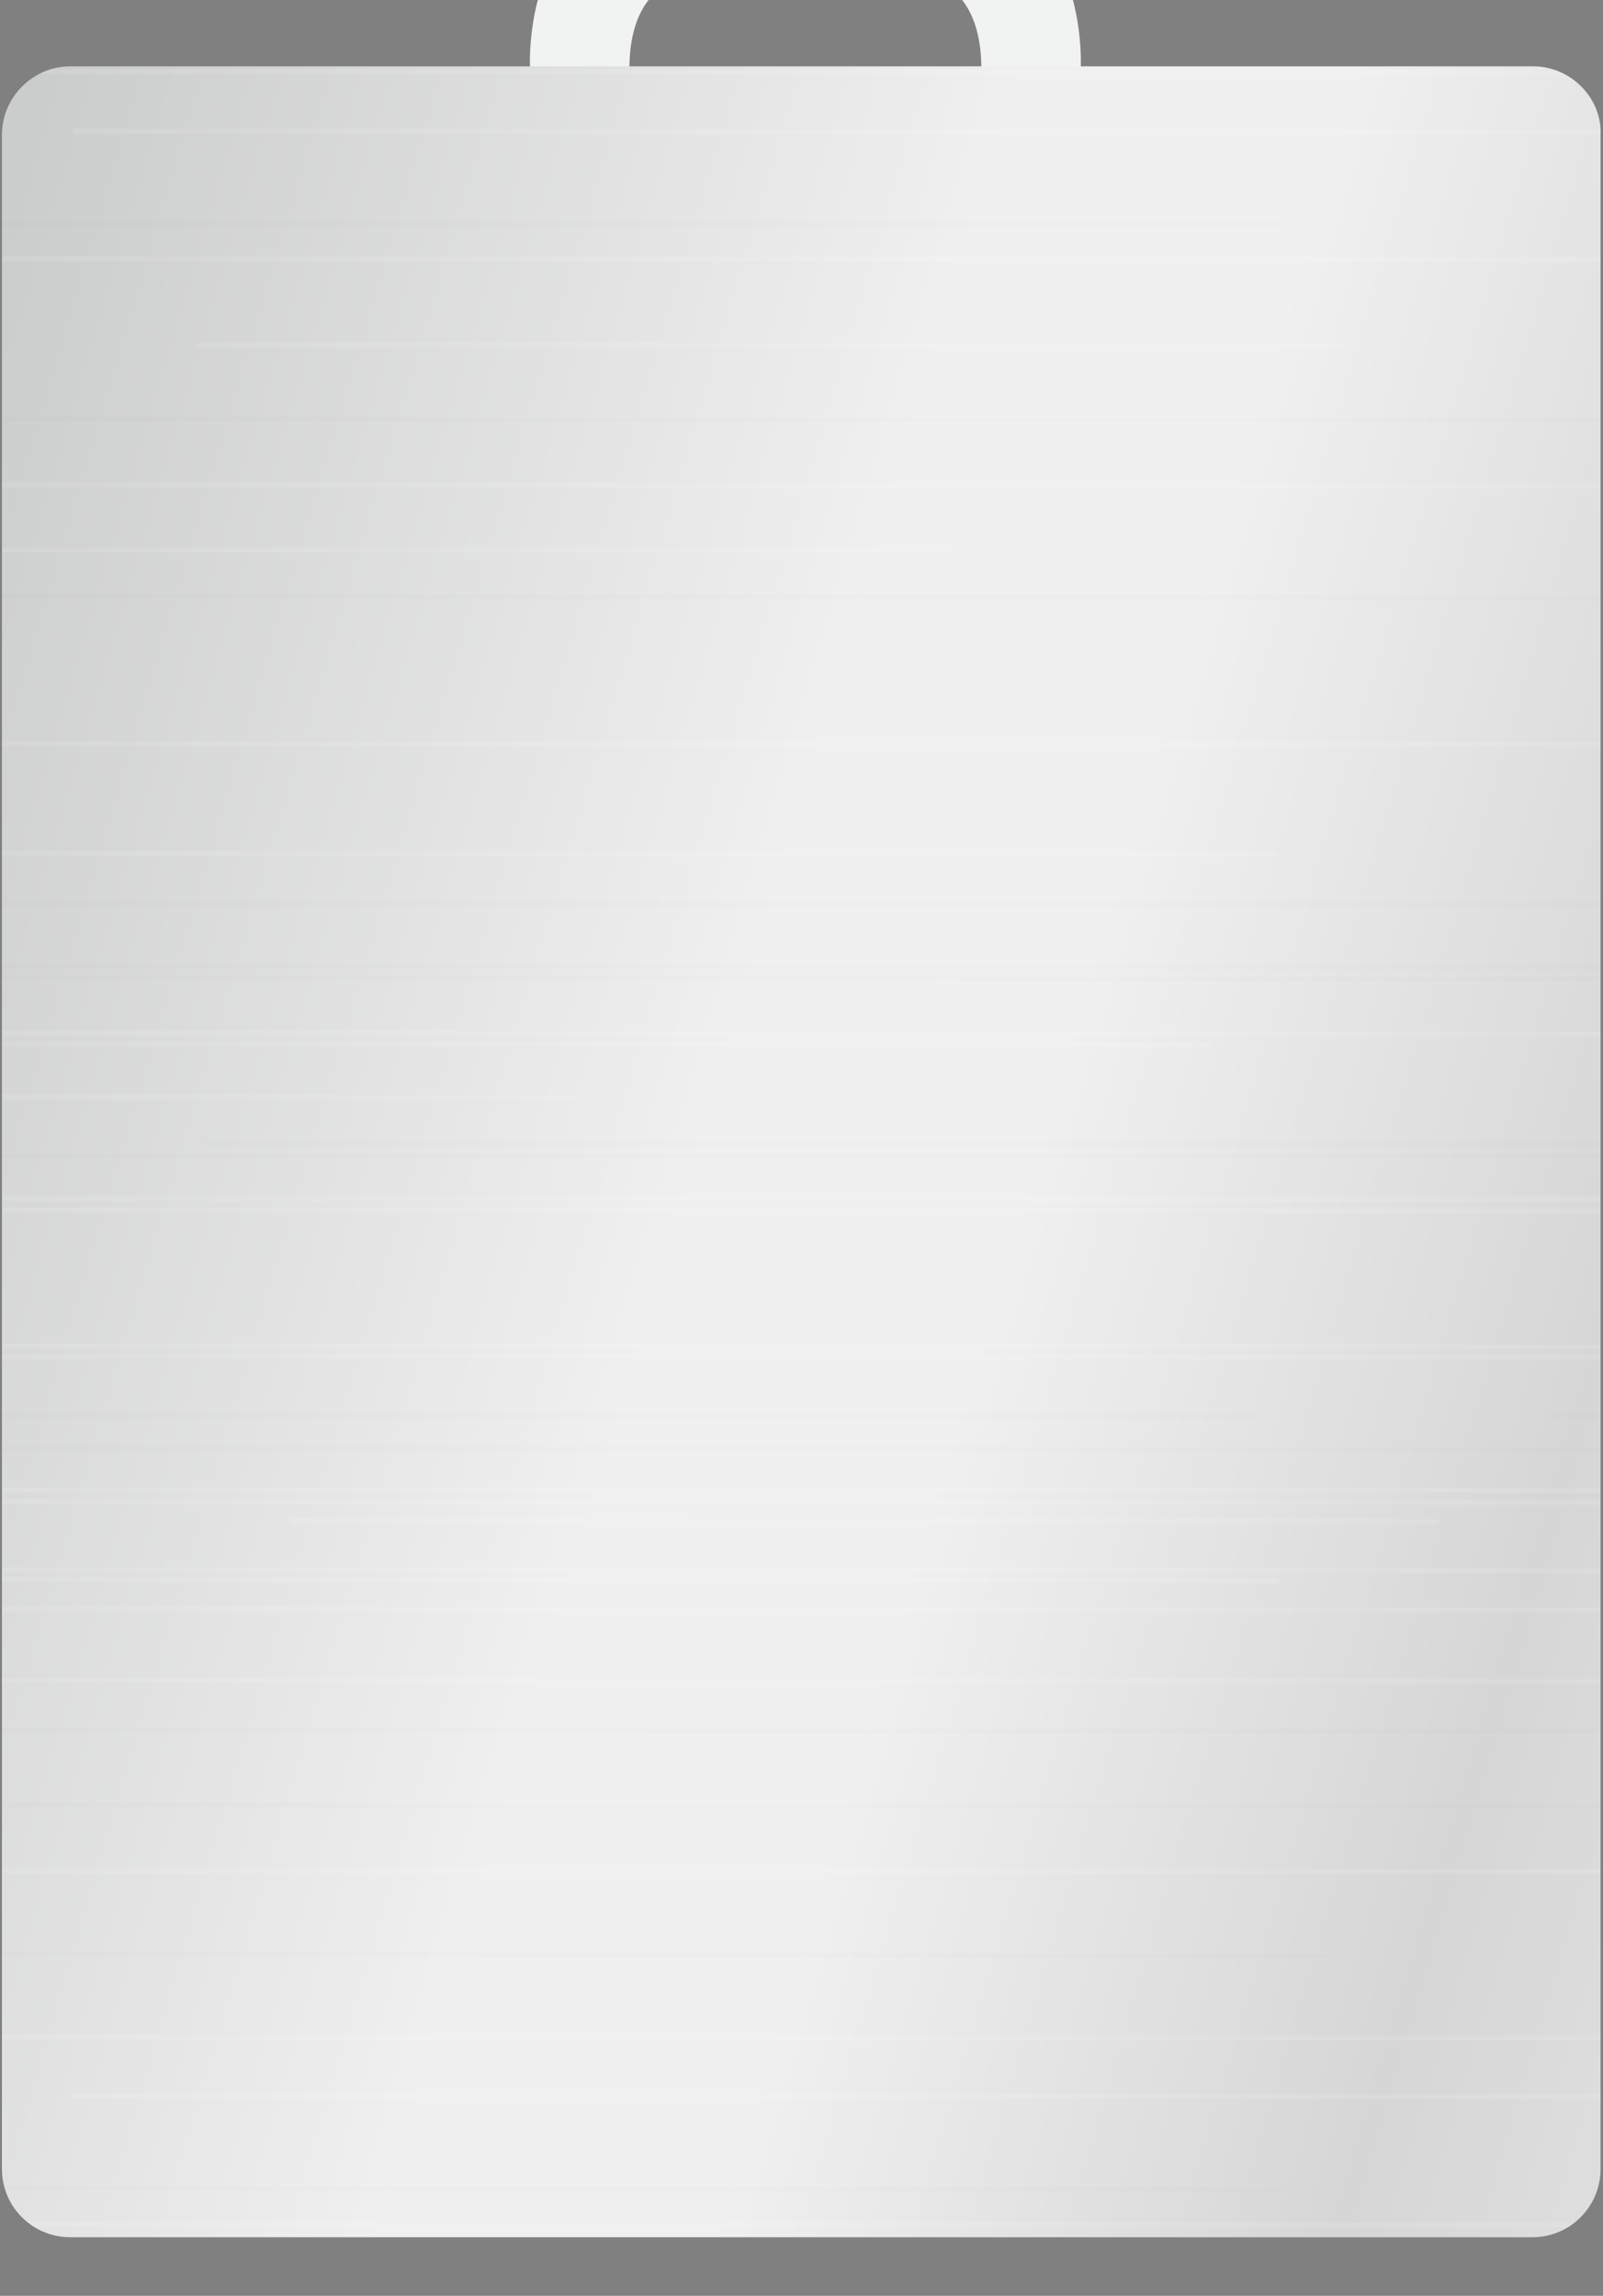 <?xml version="1.0" encoding="utf-8"?>
<!-- Generator: Adobe Illustrator 17.1.0, SVG Export Plug-In . SVG Version: 6.00 Build 0)  -->
<!DOCTYPE svg PUBLIC "-//W3C//DTD SVG 1.1//EN" "http://www.w3.org/Graphics/SVG/1.1/DTD/svg11.dtd">
<svg version="1.1" id="Layer_1" xmlns="http://www.w3.org/2000/svg" xmlns:xlink="http://www.w3.org/1999/xlink" x="0px" y="0px"
	 viewBox="230.5 0 331.1 474.1" enable-background="new 230.5 0 331.1 474.1" xml:space="preserve">
<rect x="230.5" y="0" width="331.1" height="474.1" fill="#808080" stroke="none"/>
<g>
	<defs>
		<rect id="SVGID_1_" x="230.5" y="0" width="331.1" height="474.1"/>
	</defs>
	<clipPath id="SVGID_2_">
		<use xlink:href="#SVGID_1_"  overflow="visible"/>
	</clipPath>
	<path clip-path="url(#SVGID_2_)" fill="#F1F2F2" d="M421.2-23.7c-14.3,0-20.7,0-23.4,0c0,0-0.2,0-0.8,0c-0.1,0-0.2,0-0.3,0
		c-0.2,0-0.5,0-0.8,0c-2.7,0-9.1,0-23.4,0c-35.3,0-32.5,38.5-32.5,38.5l20.5-0.5c0-21.3,16-19.5,16-19.5h20.2h0.3h20.2
		c0,0,16-1.8,16,19.5l20.5,0.5C453.7,14.8,456.5-23.7,421.2-23.7z"/>
	<g clip-path="url(#SVGID_2_)">
		<g>
			
				<linearGradient id="SVGID_3_" gradientUnits="userSpaceOnUse" x1="77.848" y1="553.892" x2="242.901" y2="504.963" gradientTransform="matrix(2.475 0 0 -2.475 0 1548.45)">
				<stop  offset="0" style="stop-color:#CBCCCC"/>
				<stop  offset="0.454" style="stop-color:#F0F0F1"/>
				<stop  offset="0.604" style="stop-color:#F0F0F1"/>
				<stop  offset="0.896" style="stop-color:#D6D6D6"/>
				<stop  offset="1" style="stop-color:#DDDDDD"/>
			</linearGradient>
			<path fill="url(#SVGID_3_)" d="M547.2,13.7H245c-7.7,0-14.1,6.4-14.1,14.1v420.1c0,7.9,6.4,14.1,14.1,14.1h302
				c7.9,0,14.1-6.4,14.1-14.1V27.8C561.4,20.2,554.9,13.7,547.2,13.7z"/>
		</g>
	</g>
	<g clip-path="url(#SVGID_2_)">
		<path fill="none" d="M547.2,13.7H245c-7.7,0-14.1,6.4-14.1,14.1v420.1c0,7.9,6.4,14.1,14.1,14.1h302c7.9,0,14.1-6.4,14.1-14.1
			V27.8C561.4,20.2,554.9,13.7,547.2,13.7z"/>
	</g>
	<g clip-path="url(#SVGID_2_)">
		<g>
			<defs>
				<path id="SVGID_4_" d="M547.2,13.7H245c-7.7,0-14.1,6.4-14.1,14.1v420.1c0,7.9,6.4,14.1,14.1,14.1h302c7.9,0,14.1-6.4,14.1-14.1
					V27.8C561.4,20.2,554.9,13.7,547.2,13.7z"/>
			</defs>
			<clipPath id="SVGID_5_">
				<use xlink:href="#SVGID_4_"  overflow="visible"/>
			</clipPath>
			<g clip-path="url(#SVGID_5_)">
				
					<line opacity="0.1" fill="none" stroke="#FFFFFF" stroke-miterlimit="10" enable-background="new    " x1="135.6" y1="459.3" x2="585.6" y2="459.5"/>
				
					<line opacity="1.000000e-02" fill="none" stroke="#000000" stroke-miterlimit="10" enable-background="new    " x1="206.6" y1="451.9" x2="495.5" y2="452.1"/>
				
					<line opacity="0.1" fill="none" stroke="#FFFFFF" stroke-miterlimit="10" enable-background="new    " x1="102.2" y1="346.9" x2="570.8" y2="347.2"/>
				
					<line opacity="1.000000e-02" fill="none" stroke="#000000" stroke-miterlimit="10" enable-background="new    " x1="206.6" y1="357.3" x2="704.8" y2="357.6"/>
				
					<line opacity="1.000000e-02" fill="none" stroke="#000000" stroke-miterlimit="10" enable-background="new    " x1="181.6" y1="372.7" x2="585.6" y2="372.9"/>
				
					<line opacity="0.1" fill="none" stroke="#FFFFFF" stroke-miterlimit="10" enable-background="new    " x1="206.6" y1="386.3" x2="660.5" y2="386.5"/>
				
					<line opacity="1.000000e-02" fill="none" stroke="#000000" stroke-miterlimit="10" enable-background="new    " x1="206.6" y1="403.6" x2="505.3" y2="403.8"/>
				
					<line opacity="0.1" fill="none" stroke="#FFFFFF" stroke-miterlimit="10" enable-background="new    " x1="206.6" y1="420.7" x2="706.1" y2="420.9"/>
				
					<line opacity="0.1" fill="none" stroke="#FFFFFF" stroke-miterlimit="10" enable-background="new    " x1="245.5" y1="432.8" x2="585.6" y2="433"/>
				
					<line opacity="0.1" fill="none" stroke="#FFFFFF" stroke-miterlimit="10" enable-background="new    " x1="135.6" y1="53.3" x2="585.6" y2="53.6"/>
				
					<line opacity="0.1" fill="none" stroke="#FFFFFF" stroke-miterlimit="10" enable-background="new    " x1="271" y1="71.2" x2="508.1" y2="71.4"/>
				
					<line opacity="1.000000e-02" fill="none" stroke="#000000" stroke-miterlimit="10" enable-background="new    " x1="215" y1="86.5" x2="585.6" y2="86.7"/>
				
					<line opacity="0.1" fill="none" stroke="#FFFFFF" stroke-miterlimit="10" enable-background="new    " x1="206.6" y1="100.1" x2="693.9" y2="100.6"/>
				
					<line opacity="1.000000e-02" fill="none" stroke="#000000" stroke-miterlimit="10" enable-background="new    " x1="94.5" y1="123.1" x2="563.1" y2="123.4"/>
				
					<line opacity="0.1" fill="none" stroke="#FFFFFF" stroke-miterlimit="10" enable-background="new    " x1="206.6" y1="113.5" x2="426.1" y2="113.7"/>
				
					<line opacity="1.000000e-02" fill="none" stroke="#000000" stroke-miterlimit="10" enable-background="new    " x1="206.6" y1="46.2" x2="495.5" y2="46.4"/>
				
					<line opacity="0.1" fill="none" stroke="#FFFFFF" stroke-miterlimit="10" enable-background="new    " x1="206.6" y1="14.7" x2="706.1" y2="15.2"/>
				
					<line opacity="0.1" fill="none" stroke="#FFFFFF" stroke-miterlimit="10" enable-background="new    " x1="245.5" y1="27.1" x2="585.6" y2="27.3"/>
				
					<line opacity="0.1" fill="none" stroke="#FFFFFF" stroke-miterlimit="10" enable-background="new    " x1="206.6" y1="332.3" x2="692.2" y2="332.6"/>
				
					<line opacity="0.1" fill="none" stroke="#FFFFFF" stroke-miterlimit="10" enable-background="new    " x1="290.5" y1="314" x2="527.7" y2="314.2"/>
				
					<line opacity="0.1" fill="none" stroke="#FFFFFF" stroke-miterlimit="10" enable-background="new    " x1="206.6" y1="324.1" x2="661.8" y2="324.4"/>
				
					<line opacity="1.000000e-02" fill="none" stroke="#000000" stroke-miterlimit="10" enable-background="new    " x1="138.5" y1="199.5" x2="585.6" y2="199.7"/>
				
					<line opacity="0.1" fill="none" stroke="#FFFFFF" stroke-miterlimit="10" enable-background="new    " x1="206.6" y1="213.3" x2="617.5" y2="213.6"/>
				
					<line opacity="1.000000e-02" fill="none" stroke="#000000" stroke-miterlimit="10" enable-background="new    " x1="272.4" y1="236.1" x2="585.6" y2="236.3"/>
				
					<line opacity="0.1" fill="none" stroke="#FFFFFF" stroke-miterlimit="10" enable-background="new    " x1="206.6" y1="247.5" x2="662.8" y2="247.7"/>
				
					<line opacity="0.1" fill="none" stroke="#FFFFFF" stroke-miterlimit="10" enable-background="new    " x1="206.6" y1="226.4" x2="349.7" y2="226.7"/>
				
					<line opacity="0.1" fill="none" stroke="#FFFFFF" stroke-miterlimit="10" enable-background="new    " x1="202.2" y1="277.9" x2="585.6" y2="278.1"/>
				
					<line opacity="1.000000e-02" fill="none" stroke="#000000" stroke-miterlimit="10" enable-background="new    " x1="206.6" y1="292.2" x2="490" y2="292.5"/>
				
					<line opacity="1.000000e-02" fill="none" stroke="#000000" stroke-miterlimit="10" enable-background="new    " x1="550.6" y1="292.2" x2="585.6" y2="292.5"/>
				
					<line opacity="1.000000e-02" fill="none" stroke="#000000" stroke-miterlimit="10" enable-background="new    " x1="645.4" y1="402.1" x2="585.6" y2="402.4"/>
				
					<line opacity="0.1" fill="none" stroke="#FFFFFF" stroke-miterlimit="10" enable-background="new    " x1="155.6" y1="307.6" x2="585.6" y2="307.8"/>
				
					<line opacity="0.1" fill="none" stroke="#FFFFFF" stroke-miterlimit="10" enable-background="new    " x1="206.6" y1="326.1" x2="494.9" y2="326.4"/>
				
					<line opacity="1.000000e-02" fill="none" stroke="#000000" stroke-miterlimit="10" enable-background="new    " x1="206.6" y1="299.1" x2="648.9" y2="299.4"/>
				
					<line opacity="0.1" fill="none" stroke="#FFFFFF" stroke-miterlimit="10" enable-background="new    " x1="206.6" y1="176.2" x2="494.3" y2="176.4"/>
				
					<line opacity="1.000000e-02" fill="none" stroke="#000000" stroke-miterlimit="10" enable-background="new    " x1="206.6" y1="186.6" x2="628.4" y2="186.8"/>
				
					<line opacity="1.000000e-02" fill="none" stroke="#000000" stroke-miterlimit="10" enable-background="new    " x1="105.1" y1="201.9" x2="573.7" y2="202.2"/>
				
					<line opacity="0.1" fill="none" stroke="#FFFFFF" stroke-miterlimit="10" enable-background="new    " x1="206.6" y1="215.5" x2="480.8" y2="215.8"/>
				
					<line opacity="1.000000e-02" fill="none" stroke="#000000" stroke-miterlimit="10" enable-background="new    " x1="206.6" y1="238.6" x2="683.3" y2="238.6"/>
				
					<line opacity="0.1" fill="none" stroke="#FFFFFF" stroke-miterlimit="10" enable-background="new    " x1="206.6" y1="249.9" x2="629.3" y2="250.2"/>
				
					<line opacity="0.1" fill="none" stroke="#FFFFFF" stroke-miterlimit="10" enable-background="new    " x1="168.7" y1="280.1" x2="585.6" y2="280.3"/>
				
					<line opacity="0.1" fill="none" stroke="#FFFFFF" stroke-miterlimit="10" enable-background="new    " x1="122.2" y1="310" x2="585.6" y2="310.3"/>
				
					<line opacity="0.1" fill="none" stroke="#FFFFFF" stroke-miterlimit="10" enable-background="new    " x1="206.6" y1="153.6" x2="615.5" y2="153.8"/>
			</g>
		</g>
	</g>
</g>
</svg>
